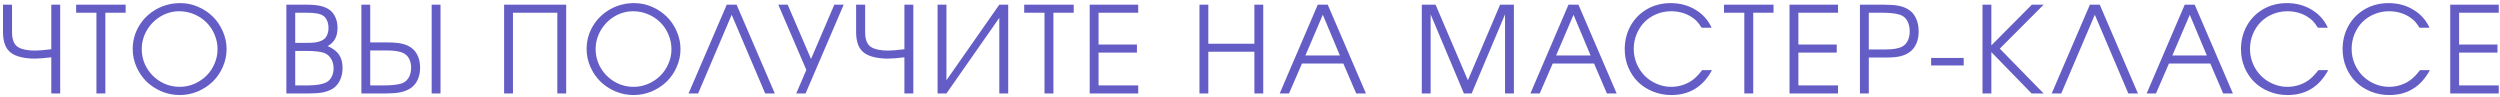 <?xml version="1.0" encoding="UTF-8"?> <svg xmlns="http://www.w3.org/2000/svg" width="749" height="29" viewBox="0 0 749 29" fill="none"> <path d="M0.899 1.404C0.899 1.404 1.801 1.404 3.606 1.404C3.606 1.404 3.606 4.152 3.606 9.648C3.606 11.957 4.25 13.469 5.539 14.184C6.641 14.828 8.299 15.15 10.514 15.15C11.639 15.15 13.256 15.016 15.366 14.746C15.366 14.746 15.366 10.299 15.366 1.404C15.366 1.404 16.256 1.404 18.038 1.404C18.038 1.404 18.038 10.27 18.038 28C18.038 28 17.147 28 15.366 28C15.366 28 15.366 24.391 15.366 17.172C13.35 17.43 11.674 17.559 10.338 17.559C8.932 17.559 7.602 17.418 6.348 17.137C5.094 16.844 4.08 16.41 3.307 15.836C1.702 14.652 0.899 12.59 0.899 9.648V1.404ZM28.89 28C28.89 28 28.89 19.938 28.89 3.812C28.89 3.812 26.863 3.812 22.808 3.812C22.808 3.812 22.808 3.01 22.808 1.404C22.808 1.404 27.753 1.404 37.644 1.404C37.644 1.404 37.644 2.207 37.644 3.812C37.644 3.812 35.617 3.812 31.562 3.812C31.562 3.812 31.562 11.875 31.562 28C31.562 28 30.672 28 28.89 28ZM54.016 0.93C55.868 0.93 57.643 1.299 59.343 2.037C61.053 2.775 62.53 3.76 63.772 4.99C65.026 6.221 66.022 7.691 66.761 9.402C67.511 11.102 67.886 12.871 67.886 14.711C67.886 16.562 67.511 18.338 66.761 20.037C66.022 21.736 65.02 23.201 63.755 24.432C62.501 25.662 61.007 26.646 59.272 27.385C57.538 28.111 55.727 28.475 53.841 28.475C51.954 28.475 50.138 28.111 48.391 27.385C46.657 26.646 45.157 25.662 43.891 24.432C42.638 23.189 41.636 21.725 40.886 20.037C40.136 18.338 39.761 16.562 39.761 14.711C39.761 12.191 40.393 9.877 41.659 7.768C42.925 5.658 44.647 3.994 46.827 2.775C49.018 1.545 51.415 0.93 54.016 0.93ZM53.7 3.373C51.708 3.373 49.844 3.889 48.11 4.92C46.388 5.951 45.016 7.34 43.997 9.086C42.977 10.832 42.468 12.707 42.468 14.711C42.468 16.738 42.977 18.625 43.997 20.371C45.028 22.105 46.417 23.482 48.163 24.502C49.909 25.51 51.802 26.014 53.841 26.014C55.364 26.014 56.823 25.715 58.218 25.117C59.612 24.508 60.819 23.699 61.839 22.691C62.858 21.684 63.667 20.488 64.264 19.105C64.874 17.711 65.178 16.258 65.178 14.746C65.178 13.199 64.874 11.723 64.264 10.316C63.667 8.91 62.852 7.703 61.821 6.695C60.802 5.676 59.583 4.867 58.165 4.27C56.747 3.672 55.259 3.373 53.7 3.373ZM85.794 28C85.794 28 85.794 19.135 85.794 1.404C85.794 1.404 87.868 1.404 92.017 1.404C93.622 1.404 94.952 1.527 96.007 1.773C97.073 2.02 97.987 2.412 98.749 2.951C99.499 3.502 100.079 4.246 100.489 5.184C100.911 6.121 101.122 7.164 101.122 8.312C101.122 9.637 100.882 10.744 100.402 11.635C99.933 12.514 99.189 13.24 98.169 13.815C99.716 14.471 100.847 15.32 101.562 16.363C102.277 17.406 102.634 18.742 102.634 20.371C102.634 21.742 102.37 22.979 101.843 24.08C101.316 25.17 100.583 26.008 99.646 26.594C98.802 27.098 97.818 27.461 96.693 27.684C95.579 27.895 94.138 28 92.368 28H85.794ZM88.448 25.592H92.087C94.724 25.592 96.646 25.264 97.853 24.607C98.486 24.279 98.99 23.746 99.365 23.008C99.751 22.258 99.945 21.426 99.945 20.512C99.945 19.328 99.669 18.32 99.118 17.488C98.579 16.645 97.829 16.07 96.868 15.766C95.708 15.426 93.956 15.256 91.612 15.256H88.448V25.592ZM88.448 12.848H91.7C92.896 12.848 93.833 12.801 94.513 12.707C95.204 12.602 95.825 12.42 96.376 12.162C97.044 11.857 97.548 11.377 97.888 10.721C98.24 10.065 98.415 9.273 98.415 8.348C98.415 7.562 98.275 6.842 97.993 6.186C97.712 5.529 97.337 5.049 96.868 4.744C96.376 4.404 95.726 4.164 94.917 4.023C94.12 3.883 93.031 3.812 91.648 3.812H88.448V12.848ZM129.325 28C129.325 28 129.325 19.135 129.325 1.404C129.325 1.404 130.209 1.404 131.979 1.404C131.979 1.404 131.979 10.27 131.979 28C131.979 28 131.094 28 129.325 28ZM108.266 1.404C108.266 1.404 109.151 1.404 110.92 1.404C110.92 1.404 110.92 5.172 110.92 12.707C110.92 12.707 112.625 12.707 116.036 12.707C117.84 12.707 119.282 12.83 120.36 13.076C121.45 13.31 122.399 13.715 123.207 14.289C124.063 14.898 124.719 15.719 125.176 16.75C125.633 17.781 125.862 18.941 125.862 20.23C125.862 21.707 125.586 22.996 125.036 24.098C124.485 25.199 123.705 26.043 122.698 26.629C121.866 27.109 120.899 27.461 119.797 27.684C118.696 27.895 117.295 28 115.596 28H108.266V1.404ZM110.92 15.115V25.592H114.7C117.125 25.592 118.954 25.41 120.184 25.047C121.133 24.754 121.866 24.191 122.381 23.359C122.909 22.527 123.172 21.496 123.172 20.266C123.172 19.27 122.979 18.396 122.592 17.646C122.217 16.896 121.678 16.34 120.975 15.977C119.944 15.402 118.239 15.115 115.86 15.115H110.92ZM153.684 28C153.684 28 152.8 28 151.03 28C151.03 28 151.03 19.135 151.03 1.404C151.03 1.404 157.229 1.404 169.628 1.404C169.628 1.404 169.628 10.27 169.628 28C169.628 28 168.743 28 166.973 28C166.973 28 166.973 19.938 166.973 3.812C166.973 3.812 162.544 3.812 153.684 3.812C153.684 3.812 153.684 11.875 153.684 28ZM190.008 0.93C191.859 0.93 193.635 1.299 195.334 2.037C197.045 2.775 198.521 3.76 199.764 4.99C201.018 6.221 202.014 7.691 202.752 9.402C203.502 11.102 203.877 12.871 203.877 14.711C203.877 16.562 203.502 18.338 202.752 20.037C202.014 21.736 201.012 23.201 199.746 24.432C198.492 25.662 196.998 26.646 195.264 27.385C193.529 28.111 191.719 28.475 189.832 28.475C187.945 28.475 186.129 28.111 184.383 27.385C182.648 26.646 181.148 25.662 179.883 24.432C178.629 23.189 177.627 21.725 176.877 20.037C176.127 18.338 175.752 16.562 175.752 14.711C175.752 12.191 176.385 9.877 177.65 7.768C178.916 5.658 180.639 3.994 182.818 2.775C185.01 1.545 187.406 0.93 190.008 0.93ZM189.691 3.373C187.699 3.373 185.836 3.889 184.102 4.92C182.379 5.951 181.008 7.34 179.988 9.086C178.969 10.832 178.459 12.707 178.459 14.711C178.459 16.738 178.969 18.625 179.988 20.371C181.02 22.105 182.408 23.482 184.154 24.502C185.9 25.51 187.793 26.014 189.832 26.014C191.355 26.014 192.814 25.715 194.209 25.117C195.604 24.508 196.811 23.699 197.83 22.691C198.85 21.684 199.658 20.488 200.256 19.105C200.865 17.711 201.17 16.258 201.17 14.746C201.17 13.199 200.865 11.723 200.256 10.316C199.658 8.91 198.844 7.703 197.812 6.695C196.793 5.676 195.574 4.867 194.156 4.27C192.738 3.672 191.25 3.373 189.691 3.373ZM229.249 28C229.249 28 225.904 20.143 219.212 4.428C219.212 4.428 215.861 12.285 209.157 28C209.157 28 208.202 28 206.292 28C206.292 28 210.107 19.135 217.736 1.404C217.736 1.404 218.72 1.404 220.689 1.404C220.689 1.404 224.503 10.27 232.132 28C232.132 28 231.171 28 229.249 28ZM252.776 1.404C252.776 1.404 248.967 10.27 241.35 28C241.35 28 240.418 28 238.555 28C238.555 28 239.563 25.65 241.579 20.951C241.579 20.951 238.778 14.435 233.176 1.404C233.176 1.404 234.114 1.404 235.989 1.404C235.989 1.404 238.321 6.824 242.985 17.664C242.985 17.664 245.311 12.244 249.963 1.404C249.963 1.404 250.901 1.404 252.776 1.404ZM256.492 1.404C256.492 1.404 257.394 1.404 259.199 1.404C259.199 1.404 259.199 4.152 259.199 9.648C259.199 11.957 259.843 13.469 261.132 14.184C262.234 14.828 263.892 15.15 266.107 15.15C267.232 15.15 268.849 15.016 270.959 14.746C270.959 14.746 270.959 10.299 270.959 1.404C270.959 1.404 271.849 1.404 273.63 1.404C273.63 1.404 273.63 10.27 273.63 28C273.63 28 272.74 28 270.959 28C270.959 28 270.959 24.391 270.959 17.172C268.943 17.43 267.267 17.559 265.931 17.559C264.525 17.559 263.195 17.418 261.941 17.137C260.687 16.844 259.673 16.41 258.9 15.836C257.295 14.652 256.492 12.59 256.492 9.648V1.404ZM299.389 1.404C299.389 1.404 300.28 1.404 302.061 1.404C302.061 1.404 302.061 10.27 302.061 28C302.061 28 301.171 28 299.389 28C299.389 28 299.389 20.453 299.389 5.359C299.389 5.359 294.11 12.906 283.552 28C283.552 28 282.667 28 280.897 28C280.897 28 280.897 19.135 280.897 1.404C280.897 1.404 281.782 1.404 283.552 1.404C283.552 1.404 283.552 8.951 283.552 24.045C283.552 24.045 288.831 16.498 299.389 1.404ZM312.932 28C312.932 28 312.932 19.938 312.932 3.812C312.932 3.812 310.904 3.812 306.85 3.812C306.85 3.812 306.85 3.01 306.85 1.404C306.85 1.404 311.795 1.404 321.686 1.404C321.686 1.404 321.686 2.207 321.686 3.812C321.686 3.812 319.658 3.812 315.604 3.812C315.604 3.812 315.604 11.875 315.604 28C315.604 28 314.713 28 312.932 28ZM326.474 28C326.474 28 326.474 19.135 326.474 1.404C326.474 1.404 331.32 1.404 341.011 1.404C341.011 1.404 341.011 2.207 341.011 3.812C341.011 3.812 337.05 3.812 329.128 3.812C329.128 3.812 329.128 6.988 329.128 13.34C329.128 13.34 332.96 13.34 340.624 13.34C340.624 13.34 340.624 14.148 340.624 15.766C340.624 15.766 336.792 15.766 329.128 15.766C329.128 15.766 329.128 19.041 329.128 25.592C329.128 25.592 333.089 25.592 341.011 25.592C341.011 25.592 341.011 26.395 341.011 28C341.011 28 336.165 28 326.474 28ZM359.359 28C359.359 28 359.359 19.135 359.359 1.404C359.359 1.404 360.244 1.404 362.013 1.404C362.013 1.404 362.013 5.301 362.013 13.094C362.013 13.094 366.613 13.094 375.812 13.094C375.812 13.094 375.812 9.197 375.812 1.404C375.812 1.404 376.697 1.404 378.466 1.404C378.466 1.404 378.466 10.27 378.466 28C378.466 28 377.582 28 375.812 28C375.812 28 375.812 23.834 375.812 15.502C375.812 15.502 371.212 15.502 362.013 15.502C362.013 15.502 362.013 19.668 362.013 28C362.013 28 361.129 28 359.359 28ZM383.395 28C383.395 28 387.198 19.135 394.804 1.404C394.804 1.404 395.8 1.404 397.792 1.404C397.792 1.404 401.606 10.27 409.235 28C409.235 28 408.263 28 406.317 28C406.317 28 405.034 25.012 402.468 19.035C402.468 19.035 398.337 19.035 390.075 19.035C390.075 19.035 388.78 22.023 386.19 28C386.19 28 385.259 28 383.395 28ZM391.095 16.627C391.095 16.627 394.54 16.627 401.43 16.627C401.43 16.627 399.725 12.56 396.315 4.428C396.315 4.428 394.575 8.494 391.095 16.627ZM425.966 28C425.966 28 425.966 19.135 425.966 1.404C425.966 1.404 427.343 1.404 430.097 1.404C430.097 1.404 433.325 8.951 439.782 24.045C439.782 24.045 442.999 16.498 449.433 1.404C449.433 1.404 450.81 1.404 453.564 1.404C453.564 1.404 453.564 10.27 453.564 28C453.564 28 452.679 28 450.909 28C450.909 28 450.909 20.102 450.909 4.305C450.909 4.305 447.575 12.203 440.907 28C440.907 28 440.134 28 438.587 28C438.587 28 435.265 20.102 428.62 4.305C428.62 4.305 428.62 12.203 428.62 28C428.62 28 427.736 28 425.966 28ZM458.51 28C458.51 28 462.313 19.135 469.918 1.404C469.918 1.404 470.914 1.404 472.907 1.404C472.907 1.404 476.721 10.27 484.35 28C484.35 28 483.377 28 481.432 28C481.432 28 480.149 25.012 477.582 19.035C477.582 19.035 473.452 19.035 465.19 19.035C465.19 19.035 463.895 22.023 461.305 28C461.305 28 460.373 28 458.51 28ZM466.209 16.627C466.209 16.627 469.655 16.627 476.545 16.627C476.545 16.627 474.84 12.56 471.43 4.428C471.43 4.428 469.69 8.494 466.209 16.627ZM509.951 21.021C509.951 21.021 510.935 21.021 512.904 21.021C510.22 25.99 506.166 28.475 500.74 28.475C498.783 28.475 496.937 28.123 495.203 27.42C493.468 26.717 491.986 25.762 490.755 24.555C489.525 23.336 488.552 21.883 487.837 20.195C487.123 18.496 486.765 16.691 486.765 14.781C486.765 12.168 487.357 9.807 488.541 7.697C489.736 5.576 491.382 3.918 493.48 2.723C495.589 1.527 497.945 0.93 500.546 0.93C503.3 0.93 505.773 1.592 507.964 2.916C510.156 4.229 511.767 6.027 512.798 8.312H509.81C509.295 7.48 508.814 6.83 508.369 6.361C507.923 5.893 507.384 5.459 506.752 5.061C504.97 3.936 502.943 3.373 500.67 3.373C499.099 3.373 497.623 3.666 496.24 4.252C494.857 4.826 493.668 5.617 492.671 6.625C491.687 7.621 490.908 8.816 490.334 10.211C489.759 11.605 489.472 13.094 489.472 14.676C489.472 16.211 489.765 17.682 490.351 19.088C490.949 20.482 491.752 21.689 492.759 22.709C493.767 23.717 494.962 24.52 496.345 25.117C497.728 25.715 499.181 26.014 500.705 26.014C501.947 26.014 503.148 25.814 504.308 25.416C505.48 25.018 506.523 24.449 507.437 23.711C508.293 22.996 509.13 22.1 509.951 21.021ZM522.596 28C522.596 28 522.596 19.938 522.596 3.812C522.596 3.812 520.569 3.812 516.514 3.812C516.514 3.812 516.514 3.01 516.514 1.404C516.514 1.404 521.46 1.404 531.35 1.404C531.35 1.404 531.35 2.207 531.35 3.812C531.35 3.812 529.323 3.812 525.268 3.812C525.268 3.812 525.268 11.875 525.268 28C525.268 28 524.378 28 522.596 28ZM536.139 28C536.139 28 536.139 19.135 536.139 1.404C536.139 1.404 540.984 1.404 550.676 1.404C550.676 1.404 550.676 2.207 550.676 3.812C550.676 3.812 546.715 3.812 538.793 3.812C538.793 3.812 538.793 6.988 538.793 13.34C538.793 13.34 542.625 13.34 550.289 13.34C550.289 13.34 550.289 14.148 550.289 15.766C550.289 15.766 546.457 15.766 538.793 15.766C538.793 15.766 538.793 19.041 538.793 25.592C538.793 25.592 542.754 25.592 550.676 25.592C550.676 25.592 550.676 26.395 550.676 28C550.676 28 545.83 28 536.139 28ZM557.24 28C557.24 28 557.24 19.135 557.24 1.404C557.24 1.404 559.683 1.404 564.57 1.404C566.292 1.404 567.698 1.51 568.788 1.721C569.89 1.932 570.851 2.289 571.671 2.793C572.679 3.391 573.458 4.27 574.009 5.43C574.56 6.578 574.835 7.92 574.835 9.455C574.835 10.791 574.607 11.986 574.15 13.041C573.693 14.096 573.036 14.94 572.181 15.572C571.372 16.17 570.423 16.598 569.333 16.855C568.243 17.113 566.802 17.242 565.009 17.242H559.894V28H557.24ZM559.894 14.816H564.833C567.224 14.816 568.929 14.518 569.948 13.92C570.652 13.545 571.191 12.965 571.566 12.18C571.952 11.395 572.146 10.475 572.146 9.42C572.146 8.119 571.888 7.035 571.372 6.168C570.857 5.289 570.118 4.697 569.157 4.393C568.009 4.006 566.181 3.812 563.673 3.812H559.894V14.816ZM578.569 17.348C578.569 17.348 581.821 17.348 588.325 17.348C588.325 17.348 588.325 18.104 588.325 19.615C588.325 19.615 585.073 19.615 578.569 19.615C578.569 19.615 578.569 18.859 578.569 17.348ZM608.67 28C608.67 28 604.65 23.869 596.611 15.607C596.611 15.607 596.611 19.738 596.611 28C596.611 28 595.726 28 593.957 28C593.957 28 593.957 19.135 593.957 1.404C593.957 1.404 594.841 1.404 596.611 1.404C596.611 1.404 596.611 5.471 596.611 13.604C596.611 13.604 600.654 9.537 608.74 1.404C608.74 1.404 609.918 1.404 612.273 1.404C612.273 1.404 607.896 5.793 599.142 14.57C599.142 14.57 603.519 19.047 612.273 28C612.273 28 611.072 28 608.67 28ZM637.645 28C637.645 28 634.3 20.143 627.608 4.428C627.608 4.428 624.257 12.285 617.553 28C617.553 28 616.598 28 614.688 28C614.688 28 618.503 19.135 626.132 1.404C626.132 1.404 627.116 1.404 629.085 1.404C629.085 1.404 632.899 10.27 640.528 28C640.528 28 639.567 28 637.645 28ZM643.137 28C643.137 28 646.939 19.135 654.545 1.404C654.545 1.404 655.541 1.404 657.533 1.404C657.533 1.404 661.348 10.27 668.977 28C668.977 28 668.004 28 666.059 28C666.059 28 664.775 25.012 662.209 19.035C662.209 19.035 658.078 19.035 649.816 19.035C649.816 19.035 648.521 22.023 645.932 28C645.932 28 645 28 643.137 28ZM650.836 16.627C650.836 16.627 654.281 16.627 661.172 16.627C661.172 16.627 659.467 12.56 656.057 4.428C656.057 4.428 654.316 8.494 650.836 16.627ZM694.577 21.021C694.577 21.021 695.562 21.021 697.531 21.021C694.847 25.99 690.792 28.475 685.366 28.475C683.409 28.475 681.564 28.123 679.829 27.42C678.095 26.717 676.613 25.762 675.382 24.555C674.152 23.336 673.179 21.883 672.464 20.195C671.749 18.496 671.392 16.691 671.392 14.781C671.392 12.168 671.984 9.807 673.167 7.697C674.363 5.576 676.009 3.918 678.107 2.723C680.216 1.527 682.572 0.93 685.173 0.93C687.927 0.93 690.4 1.592 692.591 2.916C694.782 4.229 696.394 6.027 697.425 8.312H694.437C693.921 7.48 693.441 6.83 692.995 6.361C692.55 5.893 692.011 5.459 691.378 5.061C689.597 3.936 687.57 3.373 685.296 3.373C683.726 3.373 682.249 3.666 680.866 4.252C679.484 4.826 678.294 5.617 677.298 6.625C676.314 7.621 675.534 8.816 674.96 10.211C674.386 11.605 674.099 13.094 674.099 14.676C674.099 16.211 674.392 17.682 674.978 19.088C675.575 20.482 676.378 21.689 677.386 22.709C678.394 23.717 679.589 24.52 680.972 25.117C682.355 25.715 683.808 26.014 685.331 26.014C686.573 26.014 687.775 25.814 688.935 25.416C690.107 25.018 691.15 24.449 692.064 23.711C692.919 22.996 693.757 22.1 694.577 21.021ZM725.03 21.021C725.03 21.021 726.014 21.021 727.983 21.021C725.299 25.99 721.245 28.475 715.819 28.475C713.862 28.475 712.016 28.123 710.282 27.42C708.547 26.717 707.065 25.762 705.834 24.555C704.604 23.336 703.631 21.883 702.916 20.195C702.202 18.496 701.844 16.691 701.844 14.781C701.844 12.168 702.436 9.807 703.62 7.697C704.815 5.576 706.461 3.918 708.559 2.723C710.668 1.527 713.024 0.93 715.625 0.93C718.379 0.93 720.852 1.592 723.043 2.916C725.235 4.229 726.846 6.027 727.877 8.312H724.889C724.373 7.48 723.893 6.83 723.448 6.361C723.002 5.893 722.463 5.459 721.83 5.061C720.049 3.936 718.022 3.373 715.748 3.373C714.178 3.373 712.702 3.666 711.319 4.252C709.936 4.826 708.746 5.617 707.75 6.625C706.766 7.621 705.987 8.816 705.412 10.211C704.838 11.605 704.551 13.094 704.551 14.676C704.551 16.211 704.844 17.682 705.43 19.088C706.028 20.482 706.83 21.689 707.838 22.709C708.846 23.717 710.041 24.52 711.424 25.117C712.807 25.715 714.26 26.014 715.784 26.014C717.026 26.014 718.227 25.814 719.387 25.416C720.559 25.018 721.602 24.449 722.516 23.711C723.371 22.996 724.209 22.1 725.03 21.021ZM734.089 28C734.089 28 734.089 19.135 734.089 1.404C734.089 1.404 738.935 1.404 748.627 1.404C748.627 1.404 748.627 2.207 748.627 3.812C748.627 3.812 744.666 3.812 736.744 3.812C736.744 3.812 736.744 6.988 736.744 13.34C736.744 13.34 740.576 13.34 748.24 13.34C748.24 13.34 748.24 14.148 748.24 15.766C748.24 15.766 744.408 15.766 736.744 15.766C736.744 15.766 736.744 19.041 736.744 25.592C736.744 25.592 740.705 25.592 748.627 25.592C748.627 25.592 748.627 26.395 748.627 28C748.627 28 743.781 28 734.089 28Z" fill="#655DC6"></path> </svg> 